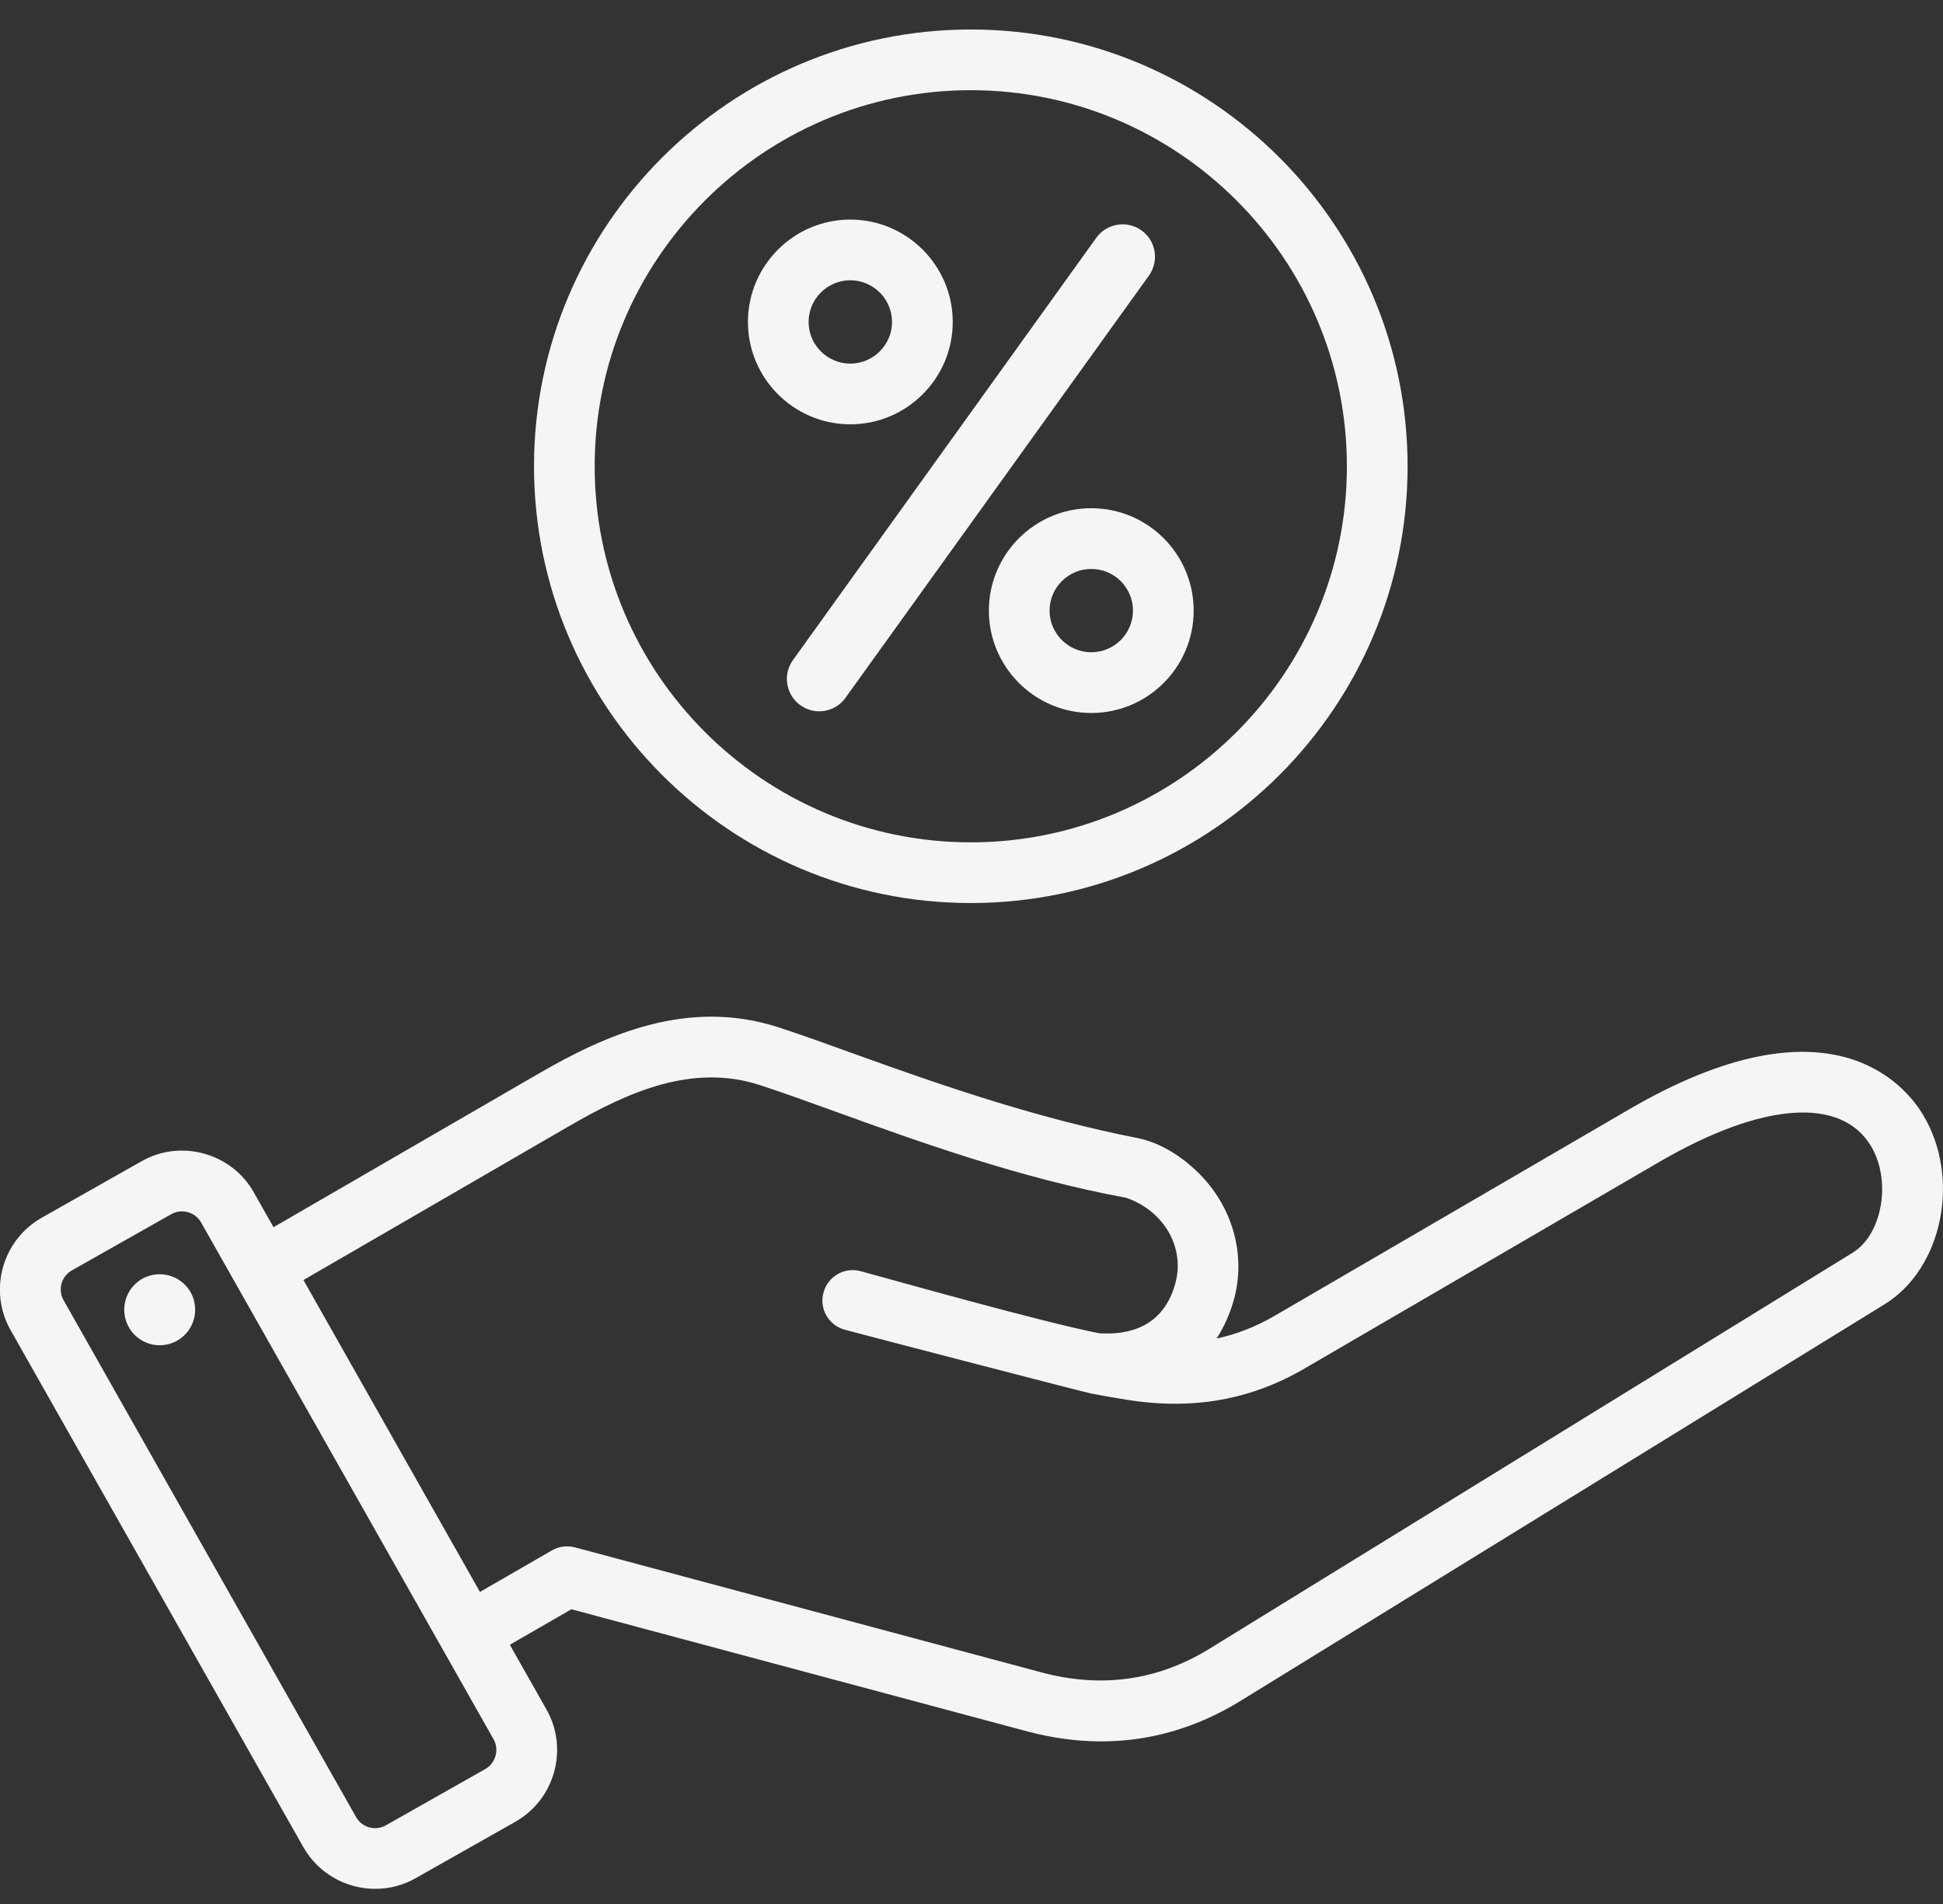 <svg width="50" height="49" viewBox="0 0 50 49" fill="none" xmlns="http://www.w3.org/2000/svg">
<rect x="0" y="0" width="50" height="49" fill="#333333" stroke="none"/>
<path fill-rule="evenodd" clip-rule="evenodd" d="M5.012 33.575C5.086 34.074 4.741 34.538 4.243 34.611C4.124 34.629 4.003 34.623 3.887 34.594C3.77 34.564 3.661 34.512 3.565 34.44C3.468 34.369 3.387 34.279 3.326 34.175C3.264 34.072 3.224 33.958 3.207 33.839C3.133 33.34 3.478 32.875 3.976 32.802C4.478 32.73 4.943 33.075 5.012 33.575ZM47.674 32.24L31.113 42.437C29.791 43.249 28.345 43.452 26.806 43.041L14.797 39.822C14.697 39.796 14.594 39.789 14.492 39.802C14.39 39.815 14.291 39.849 14.202 39.9L12.351 40.969L7.809 32.942L14.636 28.986C16.16 28.102 17.814 27.36 19.555 27.925C20.108 28.105 20.748 28.336 21.49 28.604C23.609 29.371 26.249 30.324 28.98 30.825C29.952 31.161 30.496 32.099 30.247 33.022C29.943 34.148 29.054 34.361 28.289 34.312C26.792 34.021 22.803 32.89 22.144 32.713C21.73 32.602 21.301 32.849 21.191 33.266C21.076 33.682 21.324 34.11 21.744 34.222C22.388 34.396 28.013 35.858 28.077 35.862C28.377 35.92 28.681 35.973 28.99 36.023C30.68 36.294 32.182 36.031 33.573 35.218L42.699 29.903C45.343 28.364 47.379 28.212 48.148 29.497C48.678 30.383 48.443 31.768 47.674 32.24ZM12.751 45.187C12.772 45.116 12.778 45.041 12.769 44.968C12.761 44.895 12.737 44.824 12.701 44.76L5.174 31.459C5.1 31.329 4.98 31.236 4.833 31.195C4.783 31.182 4.732 31.175 4.681 31.175C4.585 31.175 4.492 31.199 4.409 31.246L1.848 32.695C1.576 32.849 1.484 33.193 1.636 33.462L9.163 46.763C9.315 47.033 9.66 47.128 9.928 46.976L12.489 45.526C12.618 45.453 12.71 45.332 12.751 45.187ZM49.489 28.694C49.014 27.902 47.066 25.552 41.916 28.553L32.79 33.869C32.315 34.144 31.823 34.337 31.307 34.448C31.5 34.149 31.652 33.807 31.758 33.426C32.085 32.202 31.661 30.938 30.754 30.102C30.339 29.715 29.823 29.397 29.257 29.285C26.774 28.798 24.392 27.992 22.02 27.135C21.297 26.873 20.615 26.627 20.034 26.439C17.708 25.684 15.603 26.619 13.852 27.635L7.039 31.582L6.533 30.689C6.256 30.196 5.8 29.842 5.252 29.689C4.704 29.538 4.128 29.607 3.64 29.887L1.078 31.336C0.056 31.913 -0.304 33.212 0.272 34.231L7.804 47.533C8.196 48.223 8.914 48.61 9.656 48.61C10.01 48.61 10.37 48.522 10.697 48.335L13.258 46.886C13.751 46.607 14.106 46.152 14.258 45.605C14.41 45.056 14.341 44.483 14.06 43.99L13.12 42.328L14.704 41.415L26.405 44.55C27.059 44.727 27.704 44.815 28.34 44.815C29.598 44.815 30.8 44.465 31.933 43.767L48.493 33.569C49.991 32.648 50.465 30.323 49.489 28.694ZM21.881 7.213C22.471 7.213 22.955 7.695 22.955 8.286C22.955 8.876 22.471 9.358 21.881 9.358C21.292 9.358 20.808 8.876 20.808 8.286C20.808 7.695 21.292 7.213 21.881 7.213ZM21.881 10.92C23.333 10.92 24.517 9.738 24.517 8.286C24.517 6.833 23.333 5.651 21.881 5.651C20.43 5.651 19.247 6.833 19.247 8.286C19.247 9.738 20.43 10.92 21.881 10.92ZM20.407 16.985C20.136 17.36 20.223 17.88 20.596 18.149C20.97 18.418 21.49 18.333 21.757 17.959L29.565 7.094C29.832 6.721 29.75 6.199 29.377 5.931C29.003 5.661 28.483 5.746 28.211 6.12L20.407 16.985ZM29.155 15.714C29.155 16.305 28.676 16.786 28.082 16.786C27.492 16.786 27.009 16.305 27.009 15.714C27.009 15.123 27.492 14.642 28.082 14.642C28.676 14.642 29.155 15.123 29.155 15.714ZM25.447 15.714C25.447 14.262 26.631 13.079 28.082 13.079C29.538 13.079 30.717 14.262 30.717 15.714C30.717 17.167 29.538 18.349 28.082 18.349C26.631 18.349 25.447 17.167 25.447 15.714ZM24.982 2.321C19.648 2.321 15.303 6.663 15.303 12C15.303 17.336 19.648 21.678 24.982 21.678C30.316 21.678 34.66 17.336 34.66 12C34.66 6.663 30.316 2.321 24.982 2.321ZM24.982 23.24C31.178 23.24 36.222 18.198 36.222 12C36.222 5.802 31.178 0.759 24.982 0.759C18.786 0.759 13.742 5.802 13.742 12C13.742 18.198 18.786 23.24 24.982 23.24Z" fill="#F5F5F5"/>
</svg>
